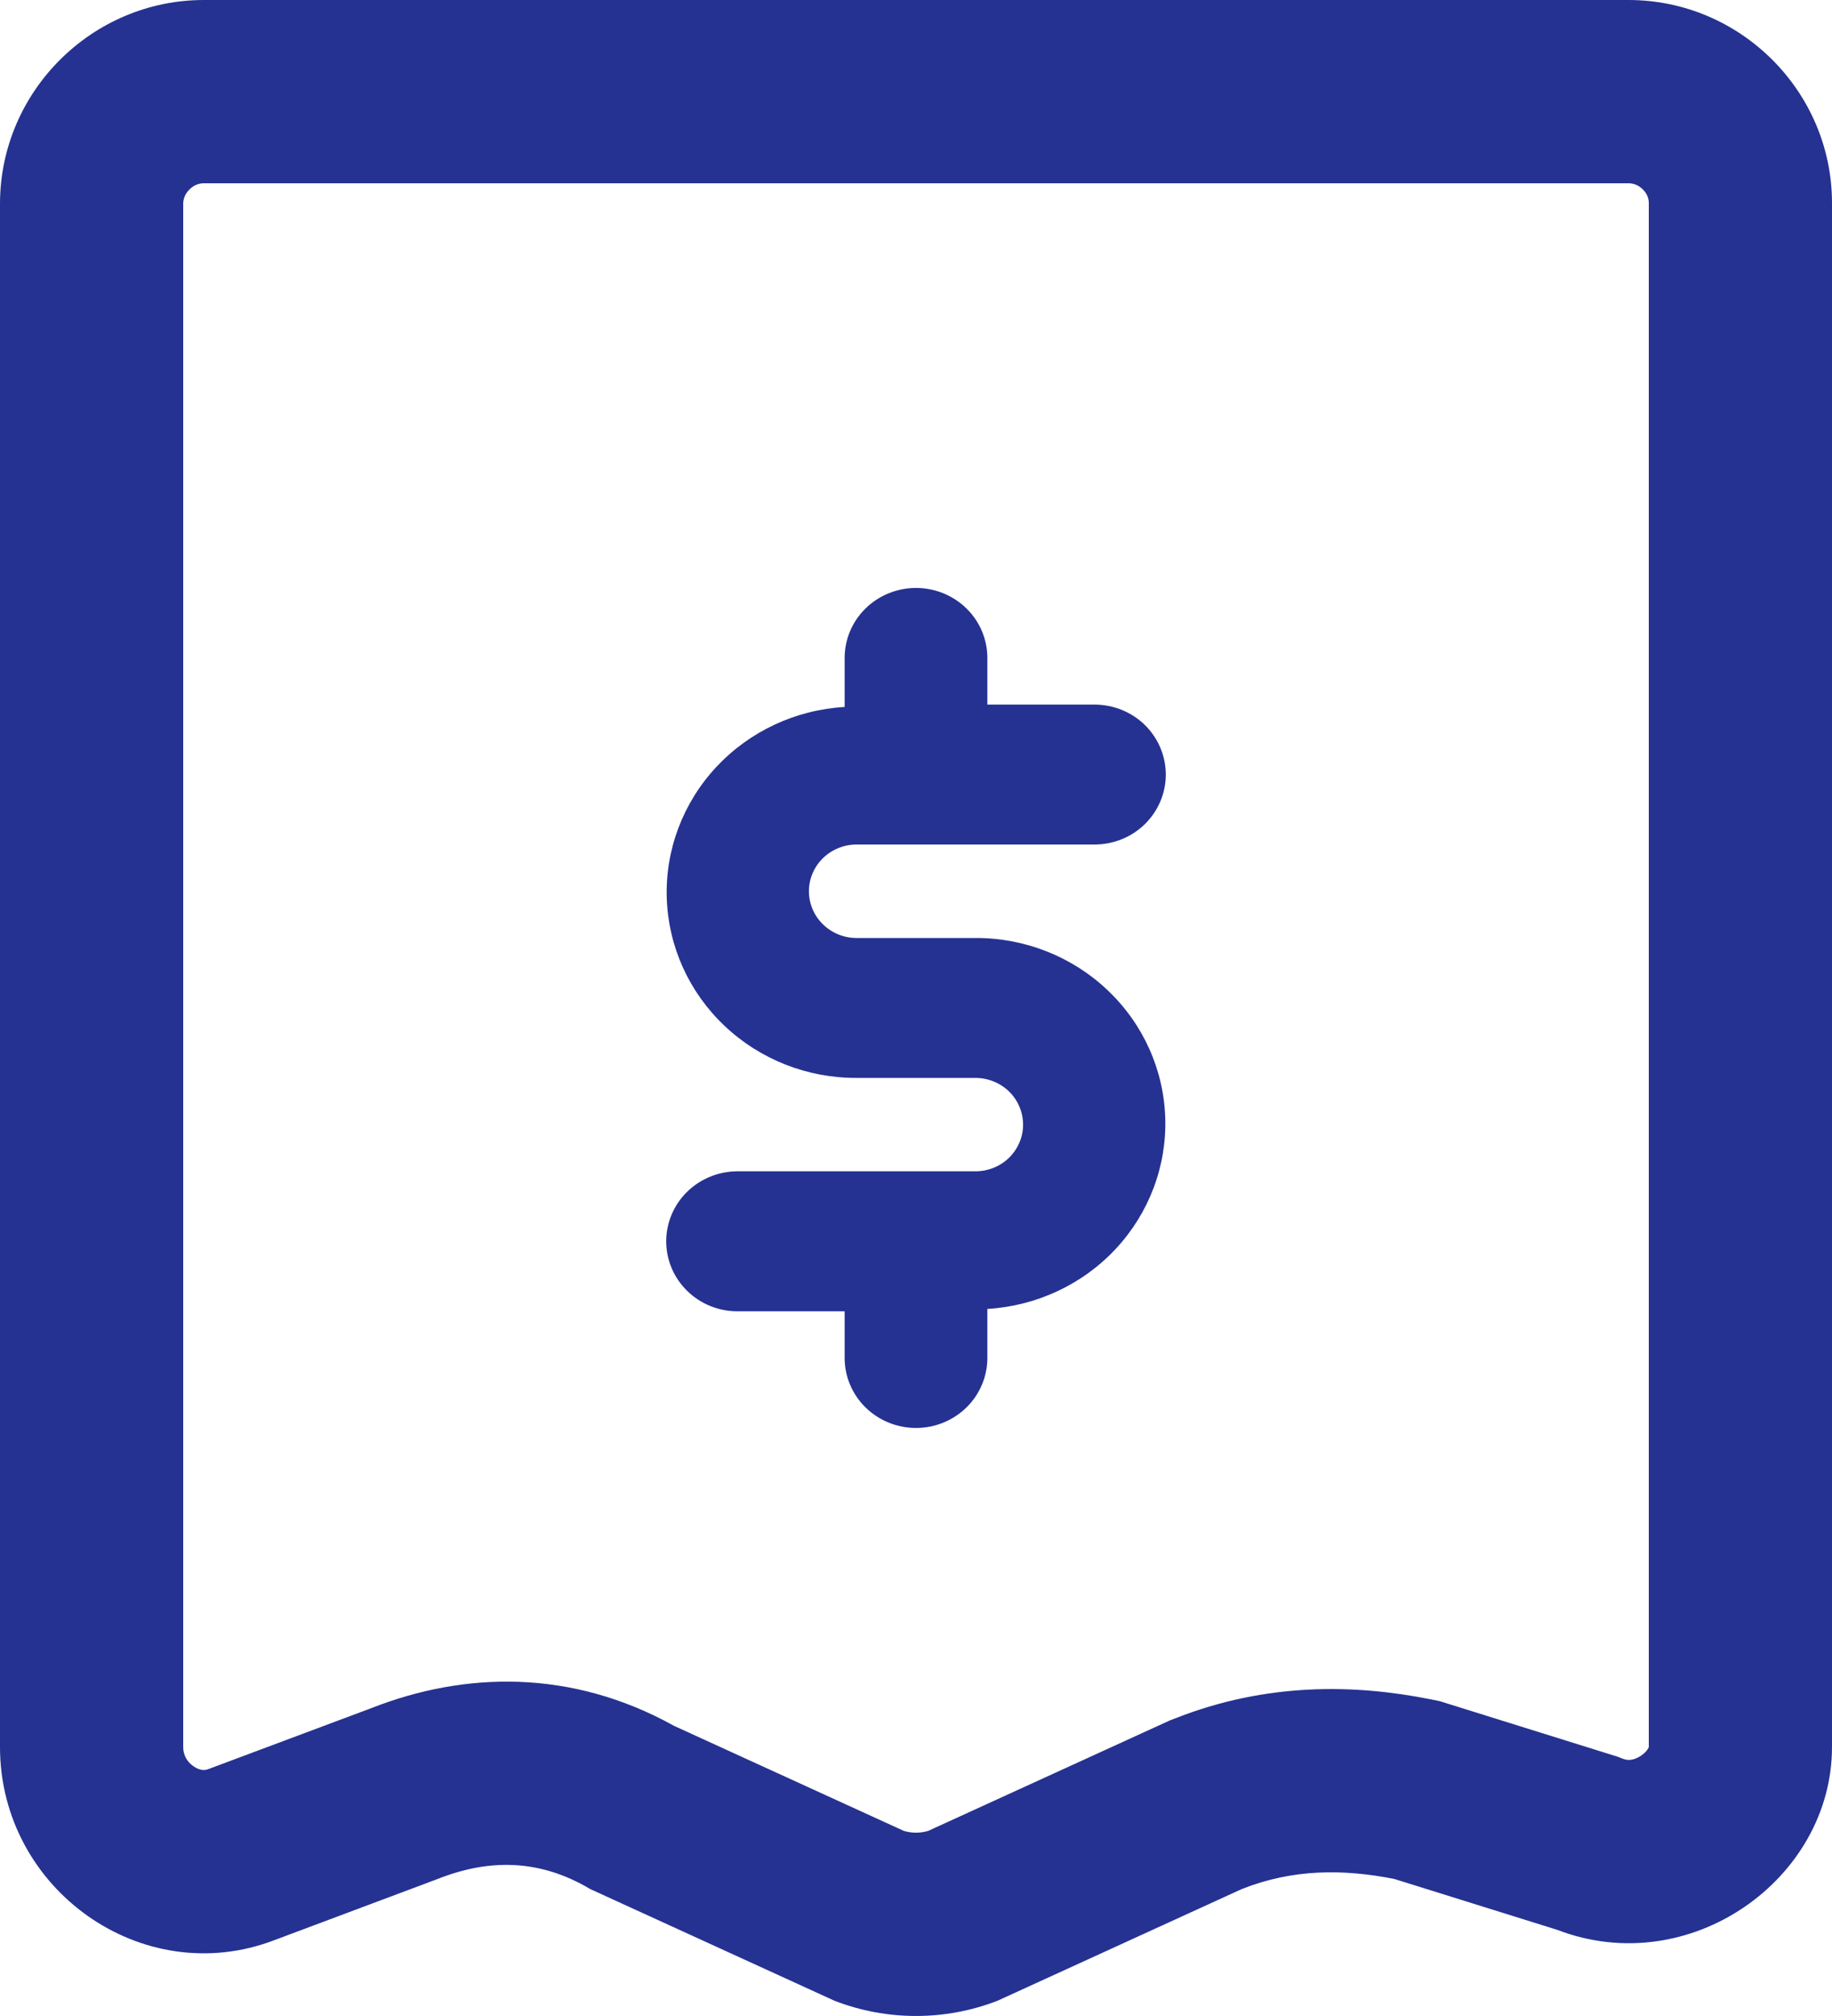 <svg width="20" height="22" viewBox="0 0 20 22" fill="none" xmlns="http://www.w3.org/2000/svg">
<g clip-path="url(#clip0_3530_9498)">
<path fill-rule="evenodd" clip-rule="evenodd" d="M17.658 19.17L15.717 18.564L15.613 18.543C14.799 18.381 13.831 18.354 12.817 18.757L12.77 18.775L10.133 19.98C10.046 20.006 9.954 20.006 9.867 19.98L7.359 18.834C6.236 18.21 5.071 18.242 4.06 18.638L2.29 19.3L2.282 19.303C2.247 19.317 2.224 19.317 2.205 19.314C2.181 19.311 2.147 19.3 2.111 19.274C2.037 19.222 2 19.148 2 19.065V2.222C2.001 2.168 2.021 2.114 2.068 2.068C2.115 2.021 2.17 2 2.226 2H17.779C17.834 2 17.889 2.021 17.935 2.067C17.981 2.113 18 2.165 18 2.216V19.064C18 19.065 17.998 19.071 17.993 19.08C17.982 19.1 17.957 19.131 17.916 19.159C17.876 19.186 17.835 19.2 17.805 19.204C17.779 19.208 17.753 19.206 17.718 19.193L17.658 19.17ZM4.777 20.505C5.334 20.284 5.888 20.284 6.444 20.615L9.111 21.834C9.683 22.055 10.317 22.055 10.889 21.834L13.556 20.615C14.112 20.394 14.666 20.394 15.223 20.505L17.001 21.06C18.446 21.615 20 20.507 20 19.065V2.216C20 0.998 19 0 17.779 0H2.226C1.004 0 0.004 0.998 -4.76837e-07 2.216V19.065C-4.76837e-07 20.617 1.554 21.726 2.999 21.171L4.777 20.505Z" fill="#253292"/>
<path d="M10.649 12.782H8.052C7.845 12.782 7.647 12.863 7.501 13.006C7.355 13.149 7.273 13.344 7.273 13.546C7.273 13.749 7.355 13.943 7.501 14.086C7.647 14.23 7.845 14.31 8.052 14.31H9.221V14.819C9.221 15.021 9.303 15.216 9.449 15.359C9.595 15.502 9.793 15.583 10 15.583C10.207 15.583 10.405 15.502 10.551 15.359C10.697 15.216 10.779 15.021 10.779 14.819V14.284C11.316 14.252 11.819 14.017 12.182 13.627C12.544 13.238 12.738 12.725 12.721 12.198C12.704 11.671 12.478 11.171 12.091 10.805C11.704 10.438 11.187 10.234 10.649 10.236H9.351C9.213 10.236 9.081 10.182 8.983 10.086C8.886 9.991 8.831 9.861 8.831 9.726C8.831 9.591 8.886 9.461 8.983 9.366C9.081 9.27 9.213 9.216 9.351 9.216H11.948C12.155 9.216 12.353 9.136 12.499 8.993C12.645 8.849 12.727 8.655 12.727 8.453C12.727 8.25 12.645 8.056 12.499 7.912C12.353 7.769 12.155 7.689 11.948 7.689H10.779V7.18C10.779 6.977 10.697 6.783 10.551 6.64C10.405 6.497 10.207 6.416 10 6.416C9.793 6.416 9.595 6.497 9.449 6.64C9.303 6.783 9.221 6.977 9.221 7.18V7.715C8.684 7.746 8.181 7.982 7.818 8.372C7.456 8.761 7.262 9.274 7.279 9.801C7.296 10.328 7.522 10.828 7.909 11.194C8.296 11.561 8.813 11.765 9.351 11.763H10.649C10.787 11.763 10.919 11.817 11.017 11.912C11.114 12.008 11.169 12.138 11.169 12.273C11.169 12.408 11.114 12.537 11.017 12.633C10.919 12.729 10.787 12.782 10.649 12.782Z" fill="#253292"/>
</g>
<defs>
<clipPath id="clip0_3530_9498">
<rect width="20" height="22" fill="white" transform="matrix(-1 0 0 1 20 0)"/>
</clipPath>
</defs>
</svg>
